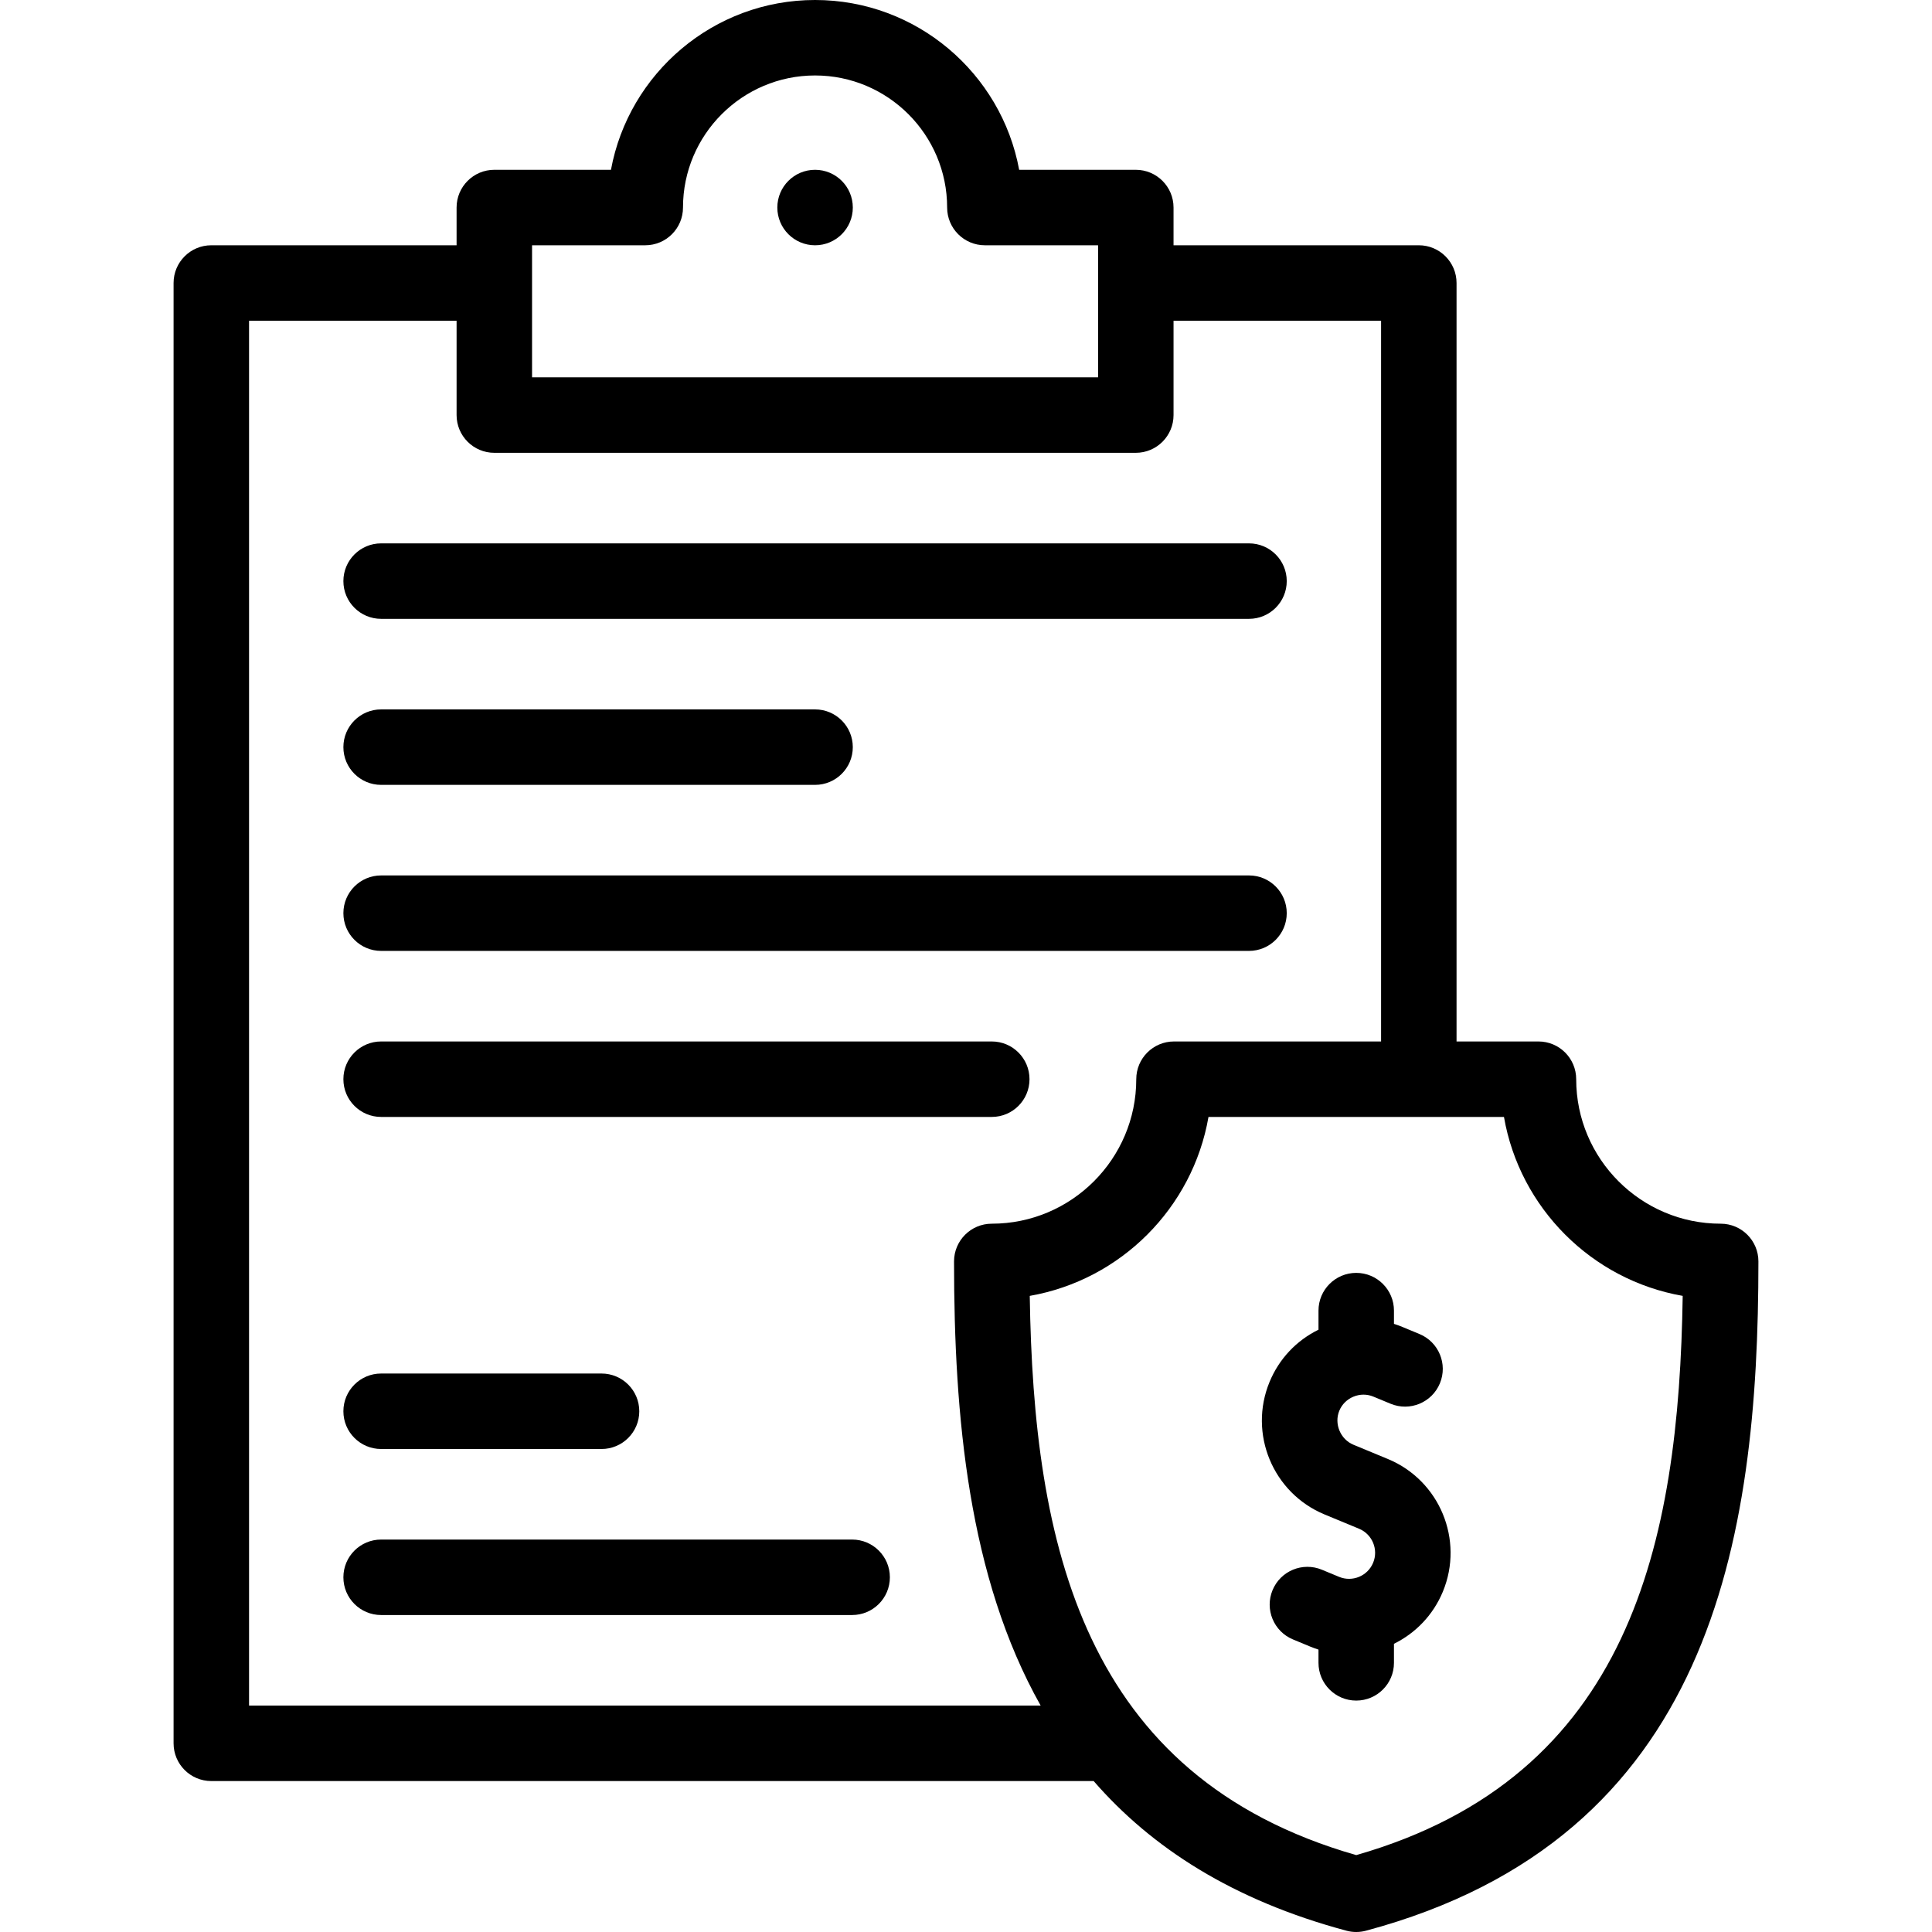 <svg xmlns="http://www.w3.org/2000/svg" id="Capa_1" height="512" viewBox="0 0 512.001 512.001" width="512"><g><path d="m216.005 45h-.008c-5.522 0-9.996 4.477-9.996 10s4.481 10 10.004 10 10-4.477 10-10-4.478-10-10-10z"></path><path d="m456.001 324.293c-21.115 0-38.293-17.178-38.293-38.293 0-5.523-4.478-10-10-10h-21.707v-201c0-5.523-4.478-10-10-10h-65v-10c0-5.523-4.478-10-10-10h-30.911c-4.715-25.571-27.175-45-54.089-45s-49.374 19.429-54.089 45h-30.911c-5.522 0-10 4.477-10 10v10h-65c-5.522 0-10 4.477-10 10v387.001c0 5.523 4.478 10 10 10h233.832c15.364 17.678 36.905 31.597 66.994 39.659.848.227 1.718.341 2.588.341s1.74-.114 2.588-.341c91.643-24.555 103.998-103.44 103.998-177.368 0-5.522-4.478-9.999-10-9.999zm-315-259.293h30c5.522 0 10-4.477 10-10 0-19.299 15.701-35 35-35s35 15.701 35 35c0 5.523 4.478 10 10 10h30v35h-150zm-75 387.001v-367.001h55v25c0 5.523 4.478 10 10 10h170c5.522 0 10-4.477 10-10v-25h55v191h-54.879c-5.522 0-10 4.477-10 10 0 21.115-17.178 38.293-38.292 38.293-5.522 0-10 4.477-10 10 0 41.1 3.819 83.732 22.958 117.708zm293.414 39.624c-72.658-20.815-85.521-82.618-86.519-148.202 24.114-4.214 43.179-23.3 47.367-47.423h78.303c4.188 24.123 23.254 43.209 47.368 47.423-.997 65.584-13.861 127.387-86.519 148.202z"></path><path d="m101.001 164h230c5.522 0 10-4.477 10-10s-4.478-10-10-10h-230c-5.522 0-10 4.477-10 10s4.477 10 10 10z"></path><path d="m101.001 208h115c5.522 0 10-4.477 10-10s-4.478-10-10-10h-115c-5.522 0-10 4.477-10 10s4.477 10 10 10z"></path><path d="m101.001 252h230c5.522 0 10-4.477 10-10s-4.478-10-10-10h-230c-5.522 0-10 4.477-10 10s4.477 10 10 10z"></path><path d="m101.001 296h161.829c5.522 0 10-4.477 10-10s-4.478-10-10-10h-161.829c-5.522 0-10 4.477-10 10s4.477 10 10 10z"></path><path d="m101.001 384h58.415c5.522 0 10-4.477 10-10s-4.478-10-10-10h-58.415c-5.522 0-10 4.477-10 10s4.477 10 10 10z"></path><path d="m225.827 408h-124.826c-5.522 0-10 4.477-10 10s4.478 10 10 10h124.826c5.522 0 10-4.477 10-10s-4.478-10-10-10z"></path><path d="m367.815 386.656-9.146-3.788c-3.456-1.432-5.167-5.561-3.734-9.019.698-1.686 2.027-3.005 3.742-3.715 1.714-.71 3.588-.718 5.274-.019l4.573 1.895c5.105 2.114 10.953-.308 13.065-5.412 2.114-5.102-.309-10.952-5.411-13.066l-4.574-1.895c-.722-.299-1.453-.565-2.189-.799v-3.51c0-5.523-4.478-10-10-10s-10 4.477-10 10v5.055c-5.877 2.886-10.442 7.736-12.958 13.813-5.677 13.704.854 29.472 14.559 35.149l9.146 3.788c3.516 1.456 5.19 5.502 3.734 9.018-1.457 3.516-5.504 5.189-9.017 3.735l-4.573-1.895c-5.104-2.114-10.952.309-13.065 5.412-2.114 5.102.309 10.952 5.411 13.066l4.574 1.895c.724.3 1.455.566 2.188.798v3.511c0 5.523 4.478 10 10 10s10-4.477 10-10v-5.049c5.656-2.785 10.364-7.553 12.96-13.821 5.676-13.703-.856-29.47-14.559-35.147z"></path></g></svg>